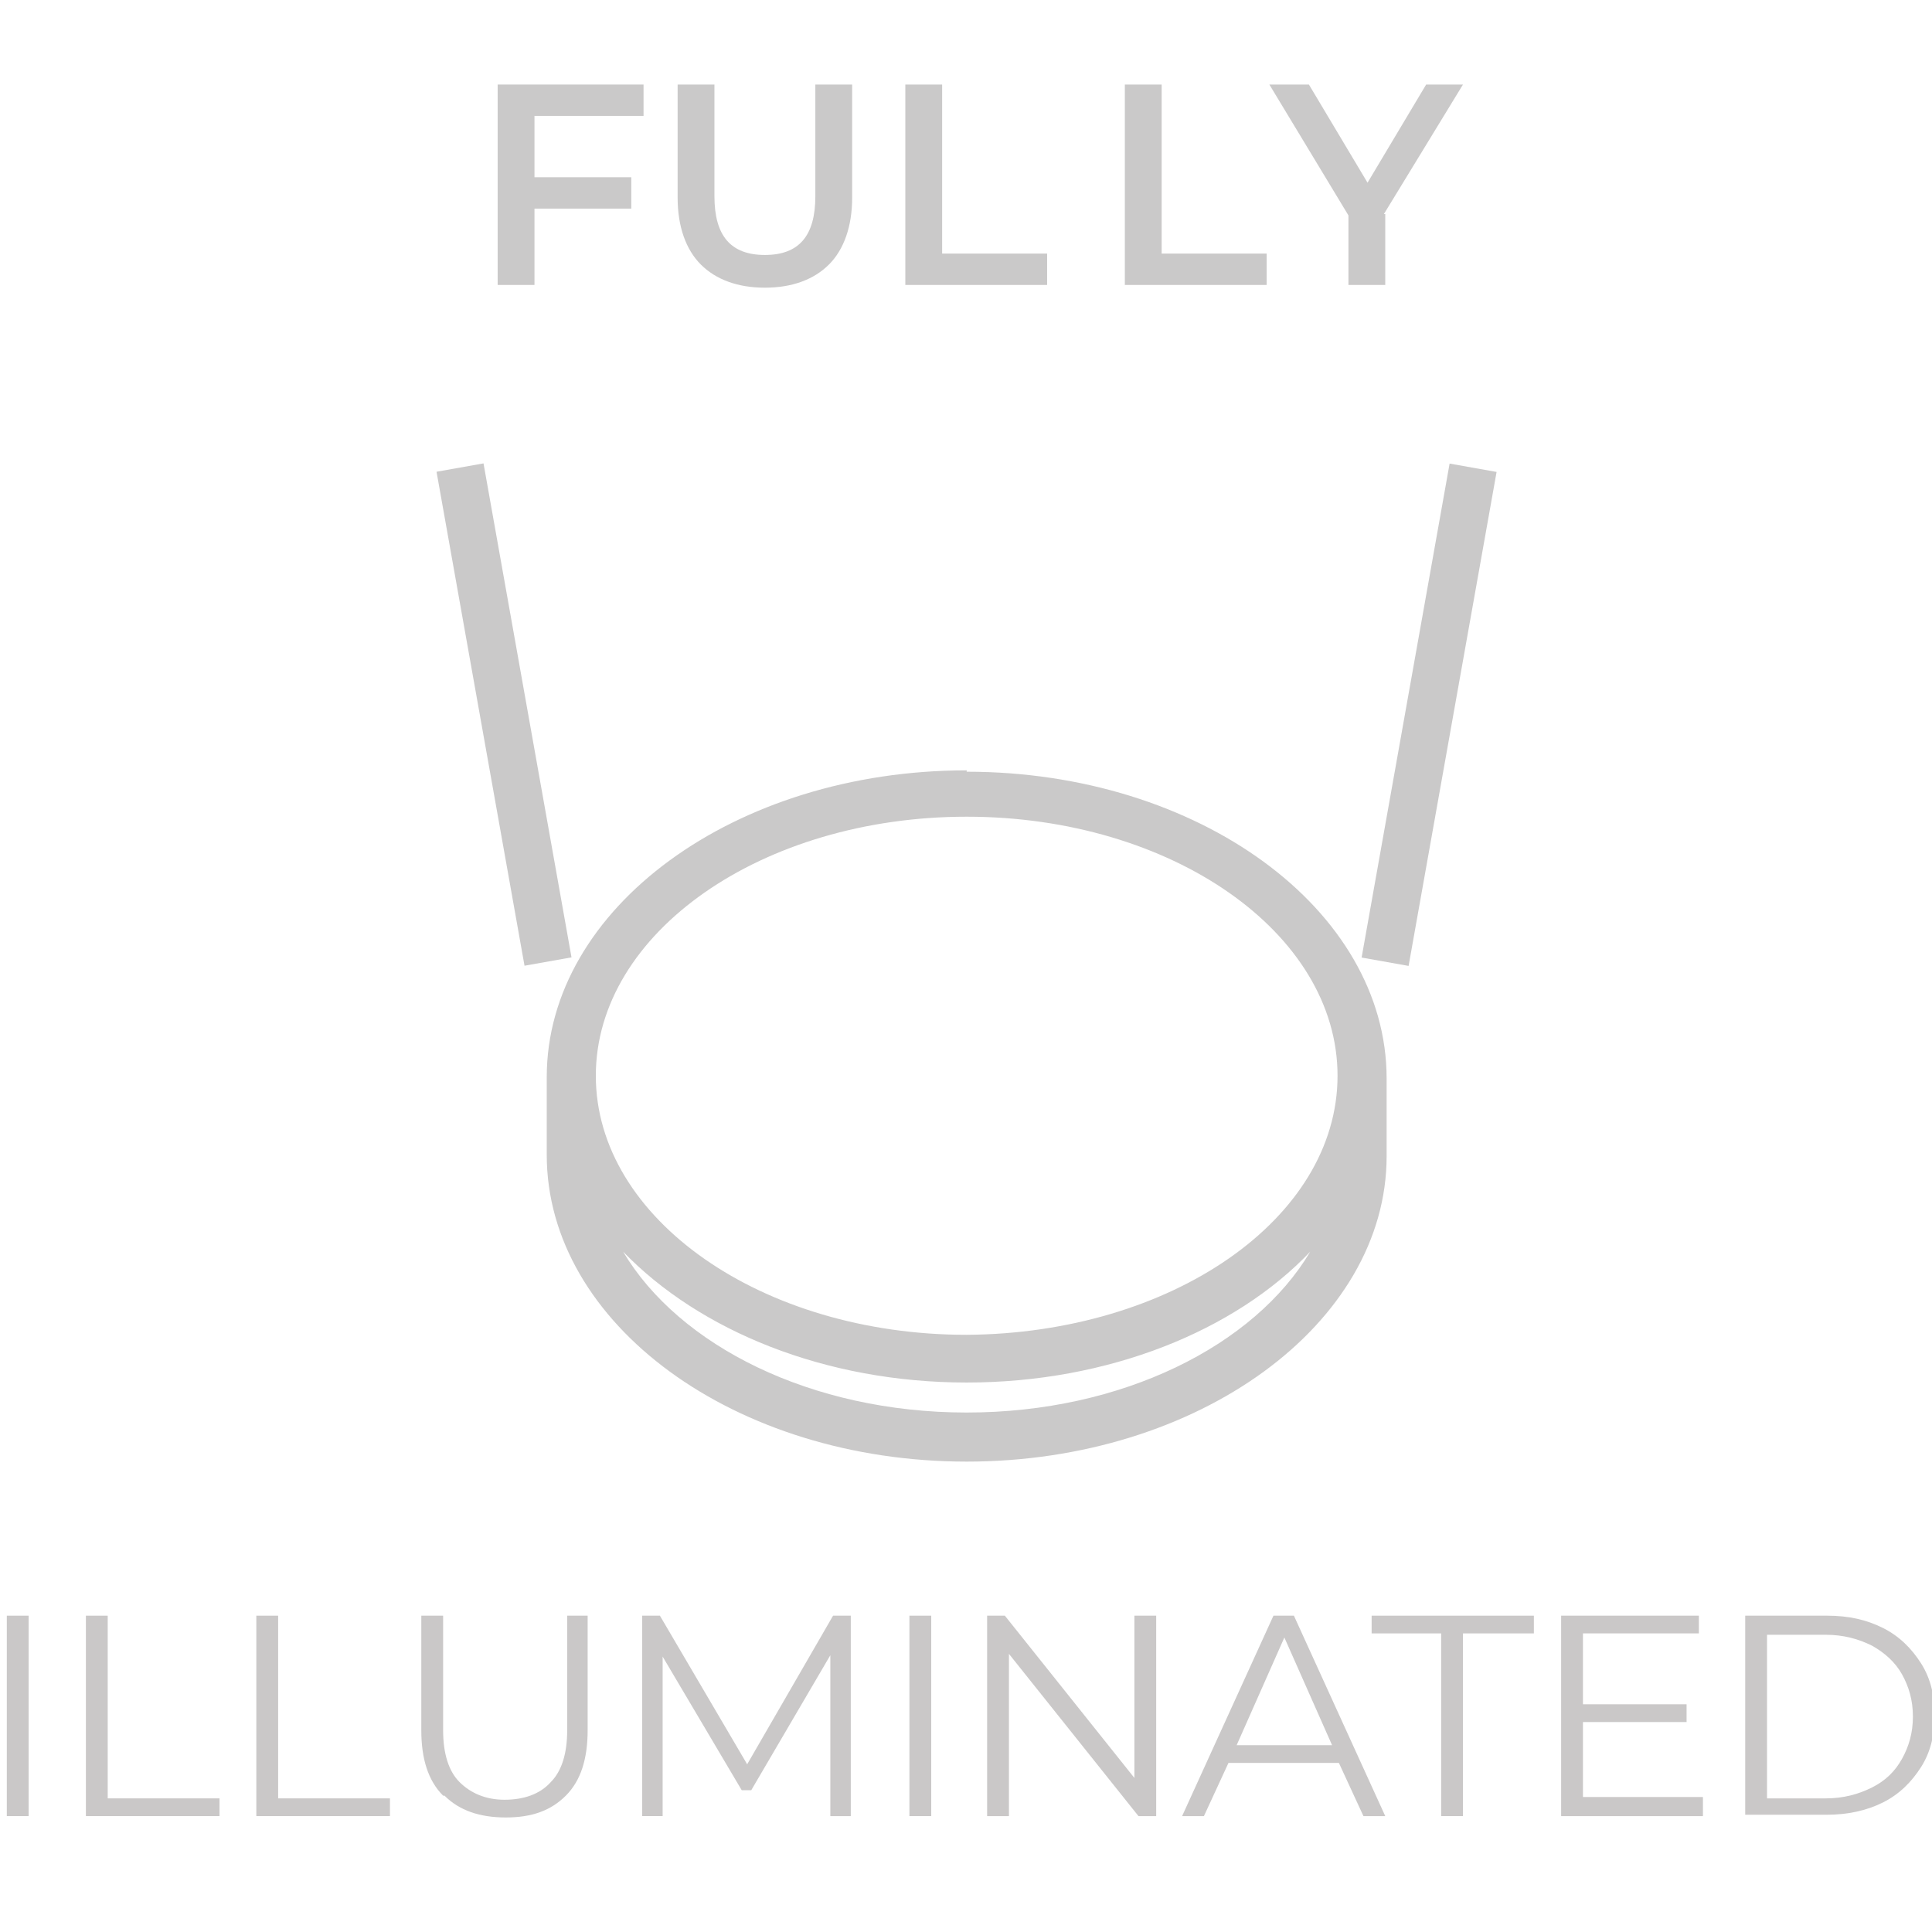 <?xml version="1.0" encoding="UTF-8"?>
<svg id="Ebene_2" xmlns="http://www.w3.org/2000/svg" version="1.1" viewBox="0 0 141.7 141.7">
  <!-- Generator: Adobe Illustrator 29.2.1, SVG Export Plug-In . SVG Version: 2.1.0 Build 116)  -->
  <defs>
    <style>
      .st0 {
        fill: #cac9c9;
      }

      .st1 {
        isolation: isolate;
      }

      .st2 {
        fill: #cac8c8;
      }
    </style>
  </defs>
  <g id="Ebene_5">
    <g>
      <g class="st1">
        <g class="st1">
          <g class="st1">
            <g class="st1">
              <path class="st0" d="M39.2,8.5v4.5h7.1v2.3h-7.1v5.6h-2.7V6.2h10.7v2.3h-8Z"/>
              <path class="st0" d="M51.4,19.4c-1.1-1.1-1.7-2.8-1.7-4.9V6.2h2.7v8.2c0,2.9,1.2,4.3,3.7,4.3s3.7-1.4,3.7-4.3V6.2h2.7v8.3c0,2.1-.6,3.8-1.7,4.9-1.1,1.1-2.7,1.7-4.7,1.7s-3.6-.6-4.7-1.7Z"/>
              <path class="st0" d="M66.4,6.2h2.7v12.4h7.7v2.3h-10.4V6.2Z"/>
            </g>
          </g>
        </g>
        <g class="st1">
          <g class="st1">
            <g class="st1">
              <path class="st0" d="M82.5,6.2h2.7v12.4h7.7v2.3h-10.4V6.2Z"/>
            </g>
          </g>
        </g>
        <g class="st1">
          <g class="st1">
            <g class="st1">
              <path class="st0" d="M101.6,15.7v5.2h-2.7v-5.1l-5.8-9.6h2.9l4.3,7.2,4.3-7.2h2.7l-5.8,9.5Z"/>
            </g>
          </g>
        </g>
      </g>
      <g>
        <path class="st0" d="M70.9,56.5c-17,0-30.8,10.1-30.8,22.5v5.7c0,12.4,13.8,22.5,30.8,22.5s30.8-10.1,30.8-22.4v-5.7c0-12.4-13.8-22.5-30.8-22.5h0ZM70.9,103.6c-11.4,0-21.1-4.9-25.2-11.8,5.6,5.8,14.8,9.6,25.2,9.6s19.7-3.8,25.2-9.6c-4.1,6.9-13.8,11.8-25.2,11.8ZM70.9,97.9c-15,0-27.2-8.5-27.2-19s12.2-19,27.2-19,27.2,8.5,27.2,19-12.2,18.9-27.2,19Z"/>
        <rect class="st0" x="35.2" y="34" width="3.5" height="36.8" transform="translate(-8.6 7.3) rotate(-10.1)"/>
        <rect class="st0" x="86.4" y="50.7" width="36.8" height="3.5" transform="translate(34.8 146.4) rotate(-79.9)"/>
      </g>
    </g>
  </g>
  <g class="st1">
    <g class="st1">
      <path class="st2" d="M.5,118.5h1.6v14.7H.5v-14.7Z"/>
      <path class="st2" d="M6.3,118.5h1.6v13.4h8.2v1.3H6.3v-14.7Z"/>
      <path class="st2" d="M18.8,118.5h1.6v13.4h8.2v1.3h-9.8v-14.7Z"/>
      <path class="st2" d="M32.5,131.7c-1.1-1.1-1.6-2.7-1.6-4.8v-8.4h1.6v8.4c0,1.7.4,3,1.2,3.8s1.9,1.3,3.3,1.3,2.6-.4,3.4-1.3c.8-.8,1.2-2.1,1.2-3.8v-8.4h1.5v8.4c0,2.1-.5,3.7-1.6,4.8s-2.5,1.6-4.4,1.6-3.4-.5-4.5-1.6h-.1Z"/>
      <path class="st2" d="M62.4,118.5v14.7h-1.5v-11.8l-5.8,9.9h-.7l-5.8-9.8v11.7h-1.5v-14.7h1.3l6.4,10.9,6.3-10.9h1.3Z"/>
      <path class="st2" d="M66.7,118.5h1.6v14.7h-1.6v-14.7Z"/>
      <path class="st2" d="M84.8,118.5v14.7h-1.3l-9.5-11.9v11.9h-1.6v-14.7h1.3l9.5,11.9v-11.9h1.6Z"/>
      <path class="st2" d="M98.3,129.3h-8.2l-1.8,3.9h-1.6l6.7-14.7h1.5l6.7,14.7h-1.6l-1.8-3.9h.1ZM97.7,128l-3.5-7.9-3.5,7.9h7.1,0Z"/>
      <path class="st2" d="M105.8,119.8h-5.2v-1.3h11.9v1.3h-5.2v13.4h-1.6v-13.4h0Z"/>
      <path class="st2" d="M124.9,131.9v1.3h-10.4v-14.7h10.1v1.3h-8.5v5.2h7.6v1.3h-7.6v5.5h8.8Z"/>
      <path class="st2" d="M128,118.5h6c1.6,0,2.9.3,4.1.9,1.2.6,2.1,1.5,2.8,2.6s1,2.4,1,3.8-.3,2.7-1,3.8-1.6,2-2.8,2.6-2.6.9-4.1.9h-6v-14.7h0ZM133.9,131.9c1.3,0,2.4-.3,3.4-.8s1.7-1.2,2.2-2.1.8-1.9.8-3.1-.3-2.2-.8-3.1-1.3-1.6-2.2-2.1c-1-.5-2.1-.8-3.4-.8h-4.3v12h4.3Z"/>
    </g>
  </g>
</svg>